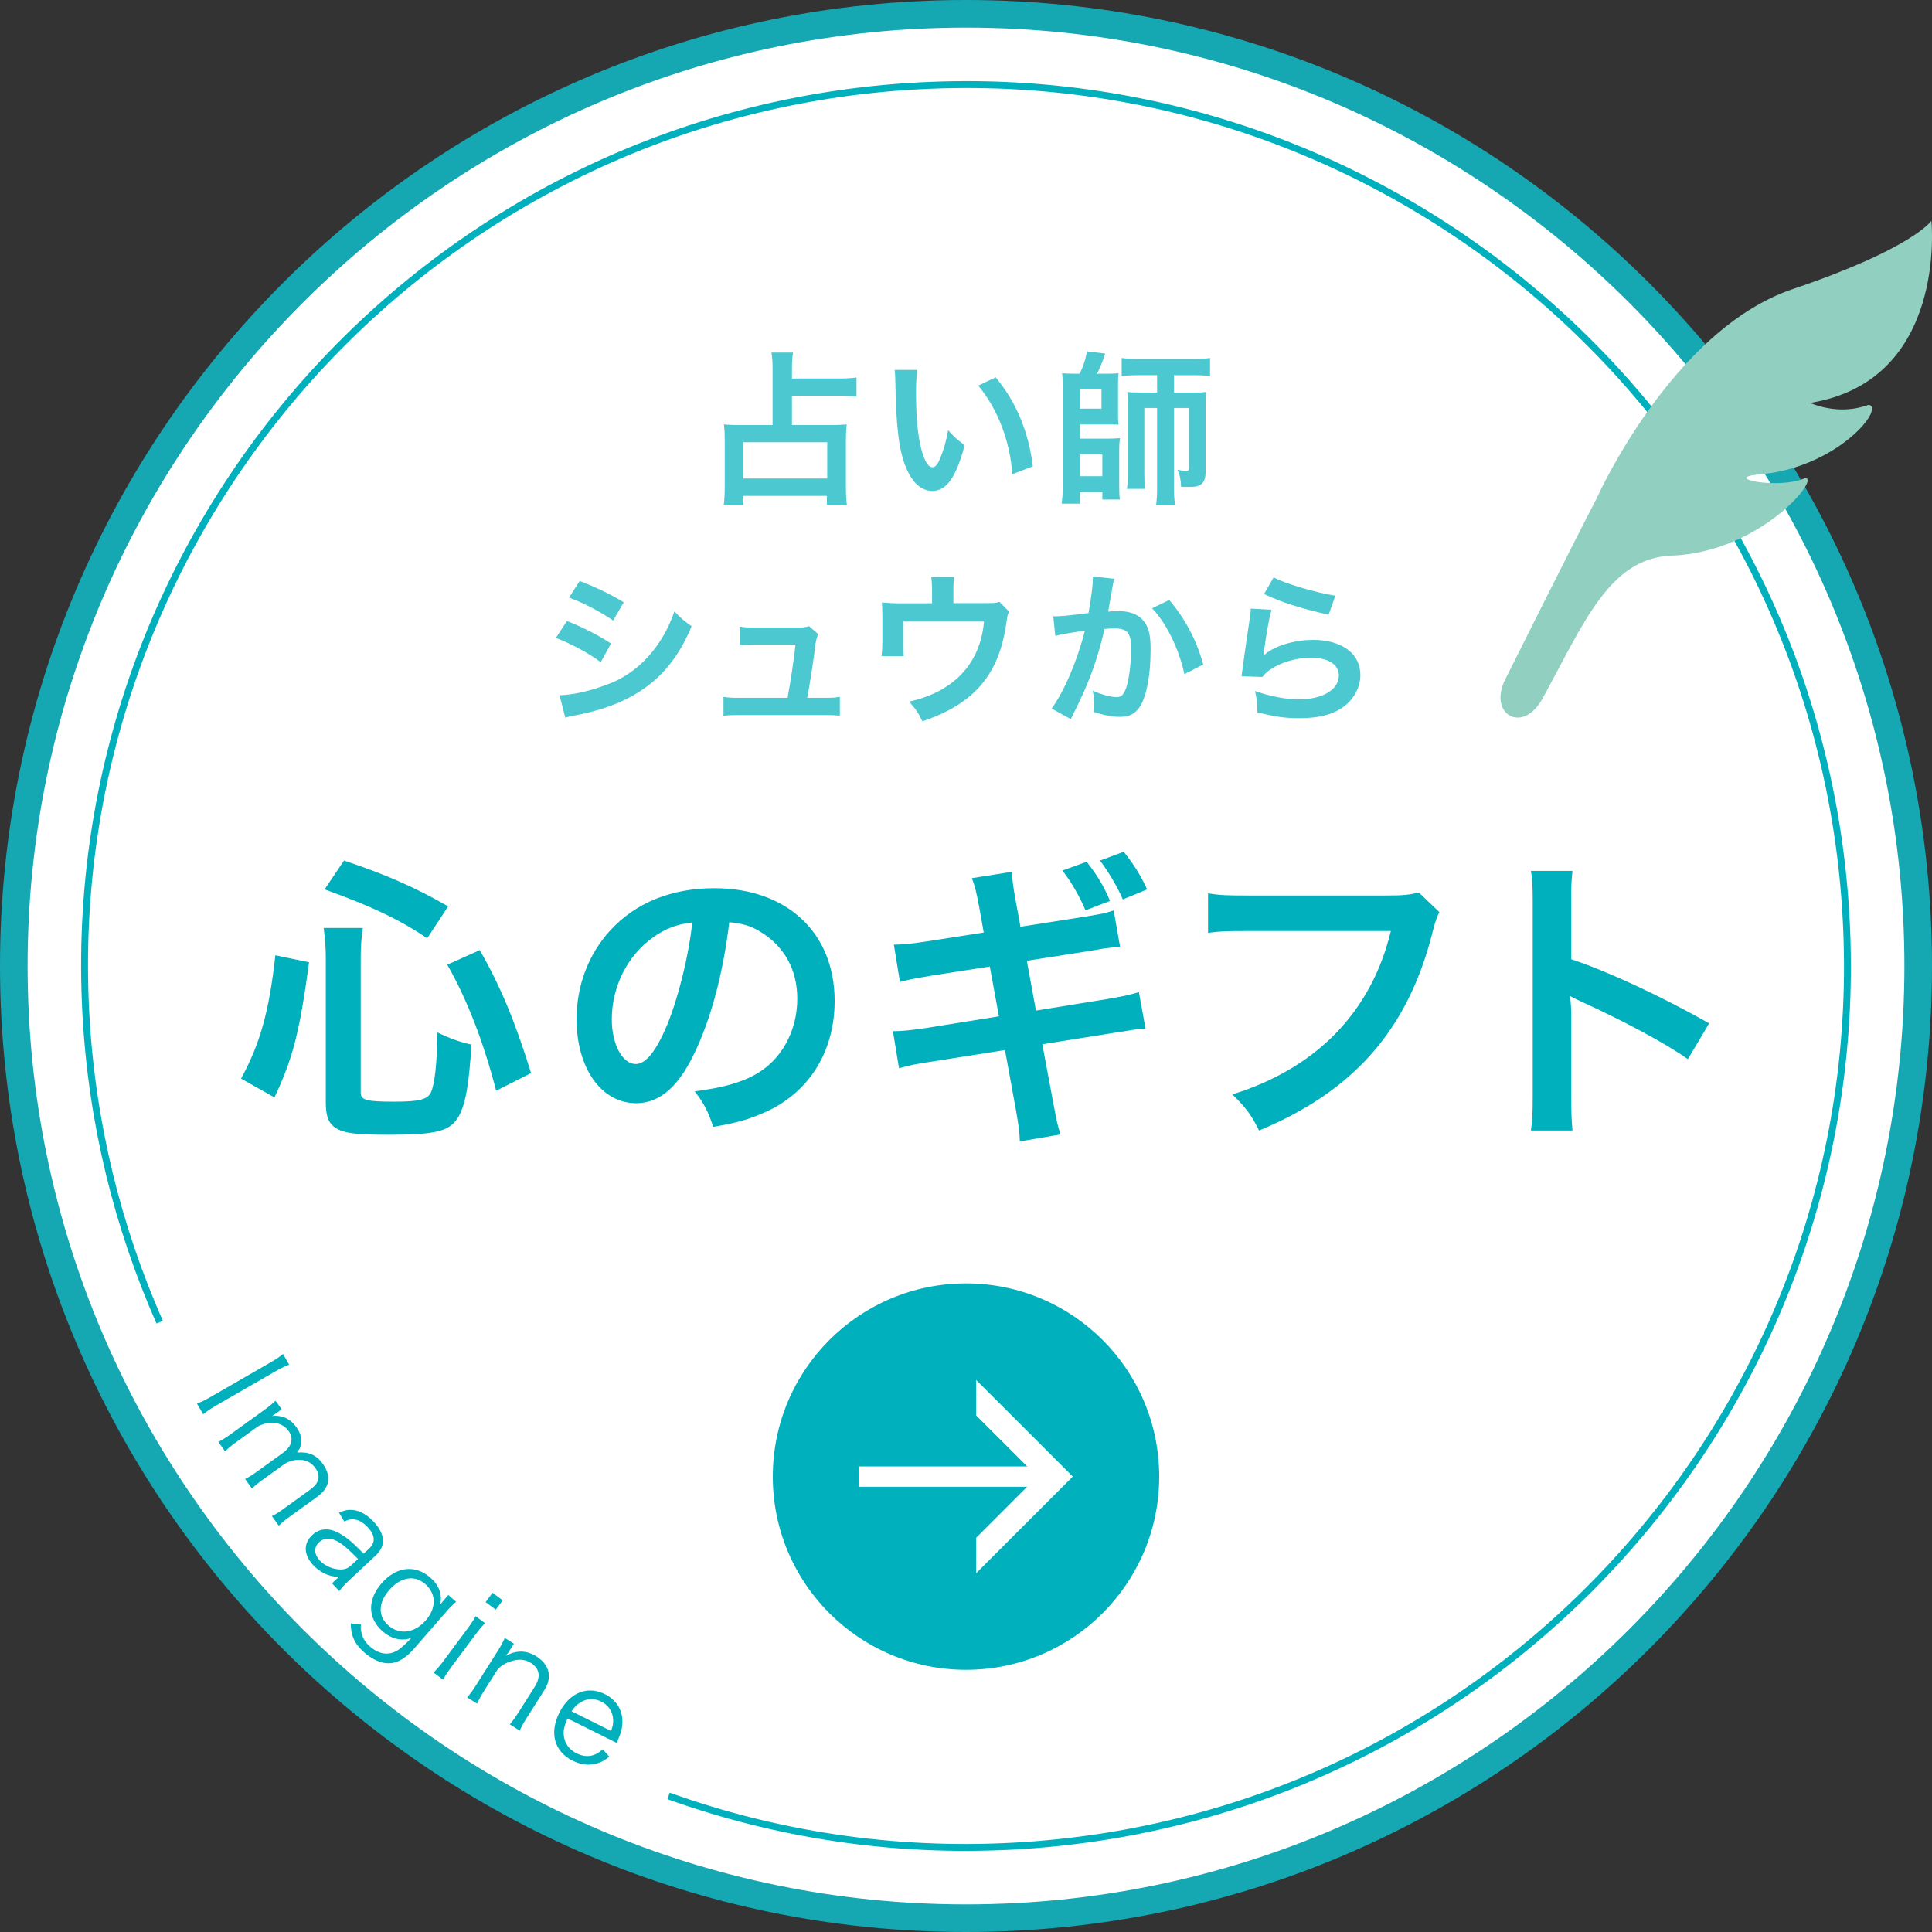 <?xml version="1.0" encoding="UTF-8"?>
<svg xmlns="http://www.w3.org/2000/svg" version="1.1" viewBox="0 0 140 140">
  <rect x="0" y="0" width="140" height="140" fill="#333333" stroke="none"/>
  <defs>
    <style>
      .cls-1 {
        fill: #fff;
      }

      .cls-2 {
        fill: #15a7b2;
      }

      .cls-3 {
        stroke: #00b0bd;
        stroke-width: .5px;
      }

      .cls-3, .cls-4 {
        fill: none;
        stroke-miterlimit: 10;
      }

      .cls-5 {
        fill: #91cfc1;
      }

      .cls-6 {
        fill: #00b0bd;
      }

      .cls-4 {
        stroke: #89c7bb;
        stroke-width: .25px;
      }

      .cls-7 {
        opacity: .7;
      }
    </style>
  </defs>
  <!-- Generator: Adobe Illustrator 28.7.3, SVG Export Plug-In . SVG Version: 1.2.0 Build 164)  -->
  <g>
    <g id="_レイヤー_1のコピー" data-name="レイヤー_1のコピー">
      <g>
        <path class="cls-1" d="M70,139C31.953,139,1,108.047,1,70S31.953,1,70,1s69,30.953,69,69-30.953,69-69,69Z"/>
        <path class="cls-2" d="M70,2c37.495,0,68,30.505,68,68s-30.505,68-68,68S2,107.495,2,70,32.505,2,70,2M70,0C31.34,0,0,31.34,0,70s31.34,70,70,70,70-31.34,70-70S108.66,0,70,0h0Z"/>
      </g>
      <g>
        <path class="cls-6" d="M20.956,98.894c-.298.107-.615.257-.961.456l-4.395,2.535c-.36.208-.625.393-.875.603l-.45-.779c.332-.126.547-.227.957-.463l4.395-2.535c.41-.236.614-.376.88-.596l.449.779Z"/>
        <path class="cls-6" d="M15.824,104.488c.319-.172.554-.318.907-.572l2.404-1.734c.384-.277.572-.438.829-.68l.449.622-.422.304c-.062.045-.115.084-.229.154l-.059.031c.18-.025.317-.031.594.014.45.072.859.35,1.181.795.311.431.419.854.323,1.273-.04.205-.099.316-.273.561.852-.065,1.397.171,1.862.816.366.508.482,1.008.341,1.46-.113.361-.357.655-.811.98l-1.897,1.369c-.385.277-.581.442-.822.674l-.499-.69c.317-.159.5-.278.907-.572l1.813-1.308c.338-.243.511-.439.603-.669.114-.28.054-.622-.168-.93-.244-.339-.559-.532-.963-.59-.418-.062-.976.072-1.298.305l-1.514,1.092c-.384.277-.588.448-.822.674l-.498-.69c.304-.161.515-.29.906-.572l1.813-1.308c.676-.488.823-1.062.424-1.614-.288-.399-.769-.612-1.31-.584-.314.016-.751.155-.951.3l-1.505,1.086c-.353.255-.549.42-.829.681l-.488-.677Z"/>
        <path class="cls-6" d="M24.549,114.273c-.494-.043-.714-.098-1.017-.242-.31-.15-.591-.354-.831-.61-.698-.746-.731-1.571-.074-2.187.553-.517,1.277-.546,2.058-.072.5.299.852.592,1.668,1.423l.4-.375c.47-.439.434-.964-.103-1.538-.355-.379-.718-.572-1.099-.578-.181.001-.33.035-.602.16l-.387-.648c.434-.173.664-.219.978-.188.528.037,1.054.336,1.532.848.848.905.907,1.744.16,2.443l-1.942,1.817c-.311.292-.471.467-.709.767l-.523-.56.491-.459ZM25.945,112.967c-.791-.804-1.208-1.153-1.63-1.34-.476-.217-.872-.17-1.204.141-.38.355-.356.865.064,1.314.375.401.976.655,1.526.647.321-.004.518-.084.794-.343l.45-.42Z"/>
        <path class="cls-6" d="M26.153,117.71c-.019.222-.02.31.011.448.066.472.272.827.658,1.163.629.546,1.301.654,1.934.302.246-.138.568-.422,1.056-.938-.289.1-.448.124-.657.118-.482.007-.995-.213-1.431-.592-1.086-.944-1.111-2.285-.073-3.479,1.057-1.214,2.428-1.377,3.535-.414.622.542.86,1.176.726,1.95.099-.127.141-.19.222-.283l.354-.407.564.492c-.284.254-.447.413-.746.755l-2.226,2.559c-.616.707-1.128,1.052-1.701,1.131-.611.083-1.308-.184-1.965-.756-.707-.616-.982-1.194-1-2.126l.737.077ZM28.208,115.217c-.808.93-.828,1.904-.063,2.569.814.709,1.898.56,2.707-.369.783-.899.772-1.927-.042-2.636-.772-.671-1.78-.507-2.601.436Z"/>
        <path class="cls-6" d="M35.15,117.622c-.236.237-.409.438-.691.819l-1.768,2.375c-.26.351-.403.574-.585.898l-.684-.509c.281-.298.455-.499.692-.817l1.768-2.377c.271-.365.425-.604.585-.898l.683.509ZM36.429,115.967l-.503.675-.736-.547.502-.676.737.548Z"/>
        <path class="cls-6" d="M33.85,122.996c.24-.273.393-.479.636-.861l1.583-2.502c.228-.36.354-.594.508-.943l.663.42-.344.543c-.061.097-.101.16-.241.328.791-.416,1.507-.4,2.226.056.567.358.892.855.892,1.403.008.341-.102.675-.35,1.066l-1.25,1.975c-.258.406-.384.64-.51.93l-.719-.455c.236-.287.405-.517.627-.868l1.179-1.862c.455-.719.354-1.32-.277-1.72-.447-.283-.934-.311-1.542-.092-.38.14-.602.278-.869.559l-.977,1.542c-.223.352-.358.603-.515.938l-.719-.456Z"/>
        <path class="cls-6" d="M41.125,124.527c-.257.58-.329.936-.252,1.355.086.507.4.917.909,1.172.686.342,1.33.239,1.892-.296l.476.532c-.339.276-.525.375-.817.473-.592.19-1.211.137-1.838-.176-1.322-.658-1.7-2-.966-3.476.723-1.448,2.026-1.984,3.297-1.351,1.094.545,1.531,1.641,1.135,2.859-.038.099-.169.445-.266.683l-3.568-1.776ZM44.281,125.433c.151-.411.185-.69.125-1.037-.085-.466-.382-.867-.823-1.088-.475-.236-.97-.239-1.397-.019-.318.169-.512.347-.77.717l2.865,1.427Z"/>
      </g>
      <path class="cls-4" d="M126.957-10.717"/>
      <path class="cls-3" d="M48.446,130.139c7.765,2.787,16.199,4.109,24.954,3.642,35.225-1.878,62.259-31.955,60.381-67.181-1.878-35.225-31.955-62.259-67.181-60.381C31.375,8.097,4.342,38.175,6.219,73.4c.425,7.972,2.307,15.518,5.353,22.411"/>
      <g>
        <path class="cls-6" d="M17.469,78.158c1.386-2.553,2.024-4.818,2.486-8.934l2.442.507c-.682,5.038-1.167,6.952-2.509,9.791l-2.42-1.364ZM26.138,79.17c0,.551.418.66,2.442.66,1.782,0,2.398-.153,2.641-.66.286-.615.44-2.067.484-4.356.836.418,1.65.704,2.464.881-.198,2.97-.418,4.225-.902,5.148-.616,1.122-1.562,1.386-5.104,1.386-2.574,0-3.411-.132-4.004-.616-.396-.329-.55-.836-.55-1.737v-10.386c0-.836-.044-1.364-.154-2.244h2.838c-.11.704-.154,1.386-.154,2.178v9.747ZM30.957,67.993c-1.937-1.32-4.049-2.333-7.437-3.543l1.408-2.09c3.036,1.012,5.193,1.958,7.547,3.322l-1.518,2.311ZM35.952,79.038c-.902-3.498-2.112-6.645-3.542-9.131l2.354-1.057c1.474,2.553,2.574,5.193,3.718,8.911l-2.53,1.276Z"/>
        <path class="cls-6" d="M50.558,75.804c-1.254,2.839-2.662,4.137-4.466,4.137-2.508,0-4.312-2.53-4.312-6.095,0-2.42.858-4.687,2.42-6.403,1.848-2.024,4.444-3.08,7.569-3.08,5.258,0,8.712,3.234,8.712,8.163,0,3.807-1.98,6.843-5.369,8.207-1.034.44-1.892.66-3.433.925-.352-1.101-.682-1.738-1.342-2.575,2.024-.264,3.301-.615,4.379-1.21,1.891-1.034,3.058-3.146,3.058-5.501,0-2.112-.946-3.828-2.728-4.885-.66-.396-1.232-.571-2.2-.66-.419,3.455-1.188,6.491-2.289,8.978ZM47.324,67.927c-1.87,1.32-2.992,3.587-2.992,5.94,0,1.805.77,3.235,1.738,3.235.726,0,1.474-.925,2.266-2.816.814-1.959,1.584-5.083,1.827-7.438-1.145.132-1.937.44-2.839,1.078Z"/>
        <path class="cls-6" d="M70.954,65.727c-.22-1.188-.308-1.496-.528-2.091l2.904-.462c.022.551.044.814.265,2.068l.352,1.914,4.643-.726c1.343-.22,1.562-.264,2.112-.462l.462,2.641c-.396.021-.55.044-.857.088-.132,0-.528.065-1.255.197l-4.643.727.66,3.608,5.171-.836c1.254-.22,1.761-.33,2.288-.506l.484,2.662c-.528.021-.594.021-1.364.154-.154.021-.439.065-.88.132l-5.237.836.793,4.247c.264,1.364.286,1.562.527,2.288l-2.948.506c-.021-.594-.065-1.034-.286-2.288l-.792-4.335-5.435.858c-1.078.154-1.519.264-2.244.462l-.44-2.685c.66,0,1.232-.065,2.332-.22l5.348-.858-.66-3.608-4.093.638c-1.585.265-1.849.33-2.421.484l-.439-2.706c.682,0,1.408-.088,2.42-.242l4.093-.638-.33-1.849ZM78.743,62.448c.748.946,1.232,1.738,1.694,2.838l-1.782.683c-.396-.969-1.078-2.156-1.672-2.883l1.76-.638ZM81.361,65.177c-.352-.858-1.078-2.068-1.65-2.816l1.717-.639c.682.836,1.276,1.782,1.694,2.729l-1.761.727Z"/>
        <path class="cls-6" d="M104.308,66.101c-.154.264-.198.418-.286.682-.022.044-.066.177-.088.309-.066.22-.133.439-.177.66-1.804,6.931-5.698,11.331-12.52,14.17-.572-1.145-.946-1.65-1.937-2.618,6.096-1.893,10.078-5.985,11.486-11.838h-10.474c-1.408,0-2.003.021-2.772.132v-2.86c.88.132,1.298.154,2.816.154h10.1c1.231,0,1.672-.044,2.354-.221l1.496,1.431Z"/>
        <path class="cls-6" d="M110.935,81.921c.109-.704.132-1.32.132-2.465v-14.104c0-1.078-.022-1.65-.132-2.244h3.015c-.066.462-.11,1.364-.089,2.222v4.181c2.597.858,6.491,2.663,9.99,4.643l-1.541,2.597c-1.54-1.1-4.643-2.772-7.789-4.202-.506-.242-.571-.265-.748-.374.066.571.088,1.012.088,1.496v5.809c0,1.32.022,1.672.089,2.442h-3.015Z"/>
      </g>
      <g id="_ブログを書くアイコン" data-name="ブログを書くアイコン">
        <path id="_パス_1772" data-name="パス_1772" class="cls-5" d="M139.955,16s-1.333,2-9.999,4.933c-8.799,2.933-14.265,15.199-14.265,15.199-1.333,2.533-6.533,12.932-6.533,12.932-1.467,2.666,1.2,4.266,2.666,1.467,2.933-5.333,4.8-10.132,9.333-10.266,6.533-.267,10.932-5.866,9.599-5.6-1.867.8-5.866,0-3.466-.267,5.733-.4,9.333-4.8,8.133-5.066-1.467.533-2.933.4-4.266-.133,9.999-1.6,8.799-13.199,8.799-13.199Z"/>
      </g>
      <g class="cls-7">
        <g>
          <path class="cls-6" d="M55.984,26.686c0-.479-.024-.791-.084-1.139h1.571c-.06.348-.084.636-.084,1.139v.744h3.334c.588,0,.972-.024,1.344-.072v1.392c-.396-.048-.779-.072-1.331-.072h-3.347v2.123h2.867c.467,0,.768-.012,1.103-.048-.048.407-.06.695-.06,1.175v3.311c0,.576.024.972.072,1.355h-1.451v-.66h-6.045v.66h-1.427c.048-.396.072-.815.072-1.344v-3.322c0-.468-.012-.779-.06-1.175.336.036.636.048,1.115.048h2.411v-4.114ZM53.874,34.674h6.069v-2.627h-6.069v2.627Z"/>
          <path class="cls-6" d="M66.474,26.806c-.071.456-.096.972-.096,1.751,0,1.979.192,3.574.54,4.498.204.552.407.804.659.804.18,0,.348-.181.492-.516.288-.648.491-1.355.636-2.171.384.443.647.684,1.199,1.091-.624,2.339-1.319,3.311-2.339,3.311-.804,0-1.451-.576-1.931-1.739-.492-1.199-.708-2.938-.756-6.261-.012-.42-.024-.516-.048-.768h1.643ZM72.146,27.346c1.476,1.751,2.387,3.922,2.699,6.452l-1.487.563c-.168-2.386-1.067-4.749-2.471-6.416l1.259-.6Z"/>
          <path class="cls-6" d="M78.223,27.083c.228-.396.443-1.031.54-1.619l1.319.155c-.12.433-.36,1.008-.588,1.464h.743c.324,0,.563-.013.815-.036-.023.252-.036.479-.036.743v2.135c0,.456,0,.6.036.852-.275-.023-.407-.023-.779-.023h-2.027v1.031h2.052c.407,0,.587-.012.852-.036-.036.276-.049.516-.049.899v2.566c0,.456.013.708.049.983h-1.271v-.539h-1.644v.84h-1.307c.06-.42.084-.804.084-1.26v-7.22c0-.276-.024-.804-.049-.972.229.023.504.036.84.036h.42ZM78.246,29.613h1.571v-1.392h-1.571v1.392ZM78.246,34.506h1.632v-1.571h-1.632v1.571ZM82.48,27.19c-.516,0-.792.013-1.199.061v-1.308c.371.048.72.072,1.259.072h3.922c.528,0,.852-.024,1.224-.072v1.308c-.396-.048-.672-.061-1.188-.061h-1.427v1.26h1.367c.443,0,.707-.012.959-.048-.023.252-.036.443-.036.947v4.881c0,.396-.107.696-.323.864-.18.144-.408.191-.888.191-.156,0-.288,0-.563-.012-.024-.552-.096-.863-.264-1.224.479.072.503.072.636.072.155,0,.203-.048.203-.216v-4.342h-1.091v5.841c0,.479.023.84.084,1.199h-1.38c.048-.372.072-.731.072-1.199v-5.841h-.924v4.714c0,.6.013.923.049,1.15h-1.308c.048-.323.06-.551.06-1.307v-4.726c0-.504-.012-.708-.036-.995.264.036.492.048.996.048h1.163v-1.26h-1.367Z"/>
          <path class="cls-6" d="M41.085,45.001c1.115.443,2.291,1.031,3.19,1.631l-.744,1.355c-.792-.612-2.146-1.344-3.25-1.764l.804-1.223ZM40.545,50.375c.936-.013,2.195-.288,3.466-.78,2.195-.779,3.994-2.746,4.857-5.289.468.492.695.684,1.247,1.067-1.487,3.635-4.018,5.602-8.312,6.441-.516.107-.611.119-.839.191l-.42-1.631ZM42.009,42.099c1.127.432,2.327,1.007,3.19,1.547l-.768,1.319c-.972-.672-2.327-1.367-3.203-1.655l.78-1.211Z"/>
          <path class="cls-6" d="M59.754,50.566c.588,0,.768-.012,1.104-.071v1.367c-.324-.036-.6-.048-1.104-.048h-6.225c-.552,0-.768.012-1.104.048v-1.367c.336.06.552.071,1.104.071h3.539c.228-1.188.491-2.986.575-3.85h-2.975c-.576,0-.755.012-1.067.048v-1.355c.3.048.636.072,1.104.072h3.034c.42,0,.601-.024.888-.108l.66.576c-.096.24-.12.336-.168.563-.012.036-.024.156-.048.288-.024.168-.048.348-.061.516-.18,1.331-.336,2.278-.516,3.25h1.26Z"/>
          <path class="cls-6" d="M73.115,44.318c-.097.228-.12.312-.168.659-.504,3.862-2.291,5.997-6.105,7.292-.275-.575-.443-.84-.959-1.427,3.238-.72,5.157-2.759,5.421-5.805h-5.853v1.547c0,.479.012.672.036.959h-1.607c.036-.3.06-.684.06-1.007v-1.739c0-.504-.012-.804-.035-1.14.359.036.803.061,1.295.061h2.339v-1.056c0-.3-.024-.636-.061-.852h1.667c-.035.204-.06.527-.06.863v1.031h2.159c.863,0,.887,0,1.175-.096l.696.708Z"/>
          <path class="cls-6" d="M80.618,42.506c-.048.276-.12.744-.24,1.367-.023.156-.036.252-.048.288,0,.024-.012.084-.036.156.324-.024.516-.036.744-.036.791,0,1.379.216,1.763.636.42.455.576,1.031.576,2.123,0,2.051-.348,3.705-.924,4.365-.336.396-.695.54-1.331.54-.552,0-1.031-.097-1.848-.349.013-.239.024-.419.024-.527,0-.324-.024-.563-.12-1.02.66.288,1.331.468,1.751.468.348,0,.54-.216.72-.815.192-.636.312-1.691.312-2.746,0-1.092-.275-1.416-1.199-1.416-.264,0-.432.013-.72.036-.563,2.375-1.139,3.946-2.374,6.381-.024.048-.048.096-.072.156l-1.392-.768c.912-1.248,1.859-3.467,2.411-5.649-1.487.228-1.523.228-2.146.384l-.145-1.415c.528,0,1.151-.061,2.555-.24.216-1.283.312-2.015.312-2.435v-.216l1.56.168c-.036.096-.072.24-.096.372l-.036.191ZM84.72,43.478c1.151,1.319,2.003,2.95,2.471,4.678l-1.367.695c-.359-1.763-1.319-3.729-2.339-4.773l1.235-.6Z"/>
          <path class="cls-6" d="M92.138,44.186c-.155.527-.336,1.499-.539,2.95-.024.168-.024.18-.048.288l-.013.06.024.024c.684-.672,2.183-1.14,3.598-1.14,2.075,0,3.418.995,3.418,2.542,0,.876-.468,1.764-1.235,2.315-.779.563-1.774.815-3.166.815-1.056,0-1.679-.084-3.059-.42-.012-.708-.048-1.031-.18-1.547,1.188.407,2.195.6,3.227.6,1.679,0,2.854-.708,2.854-1.728,0-.791-.768-1.283-2.015-1.283-1.08,0-2.184.324-2.986.876-.217.155-.288.216-.54.516l-1.512-.048c.013-.084.024-.156.024-.181.012-.071.036-.264.072-.539.216-1.596.3-2.135.504-3.49.048-.312.06-.443.071-.695l1.499.084ZM92.294,41.835c.647.396,3.082,1.127,4.474,1.331l-.492,1.379c-2.099-.479-3.382-.888-4.677-1.499l.695-1.211Z"/>
        </g>
      </g>
      <g>
        <circle class="cls-6" cx="70" cy="107" r="14"/>
        <g>
          <polygon class="cls-1" points="77.737 106.996 70.737 100 70.737 102.57 75.169 106.996 70.737 111.431 70.737 114 77.737 106.996"/>
          <rect class="cls-1" x="62.263" y="106.263" width="13.263" height="1.474"/>
        </g>
      </g>
    </g>
  </g>
</svg>